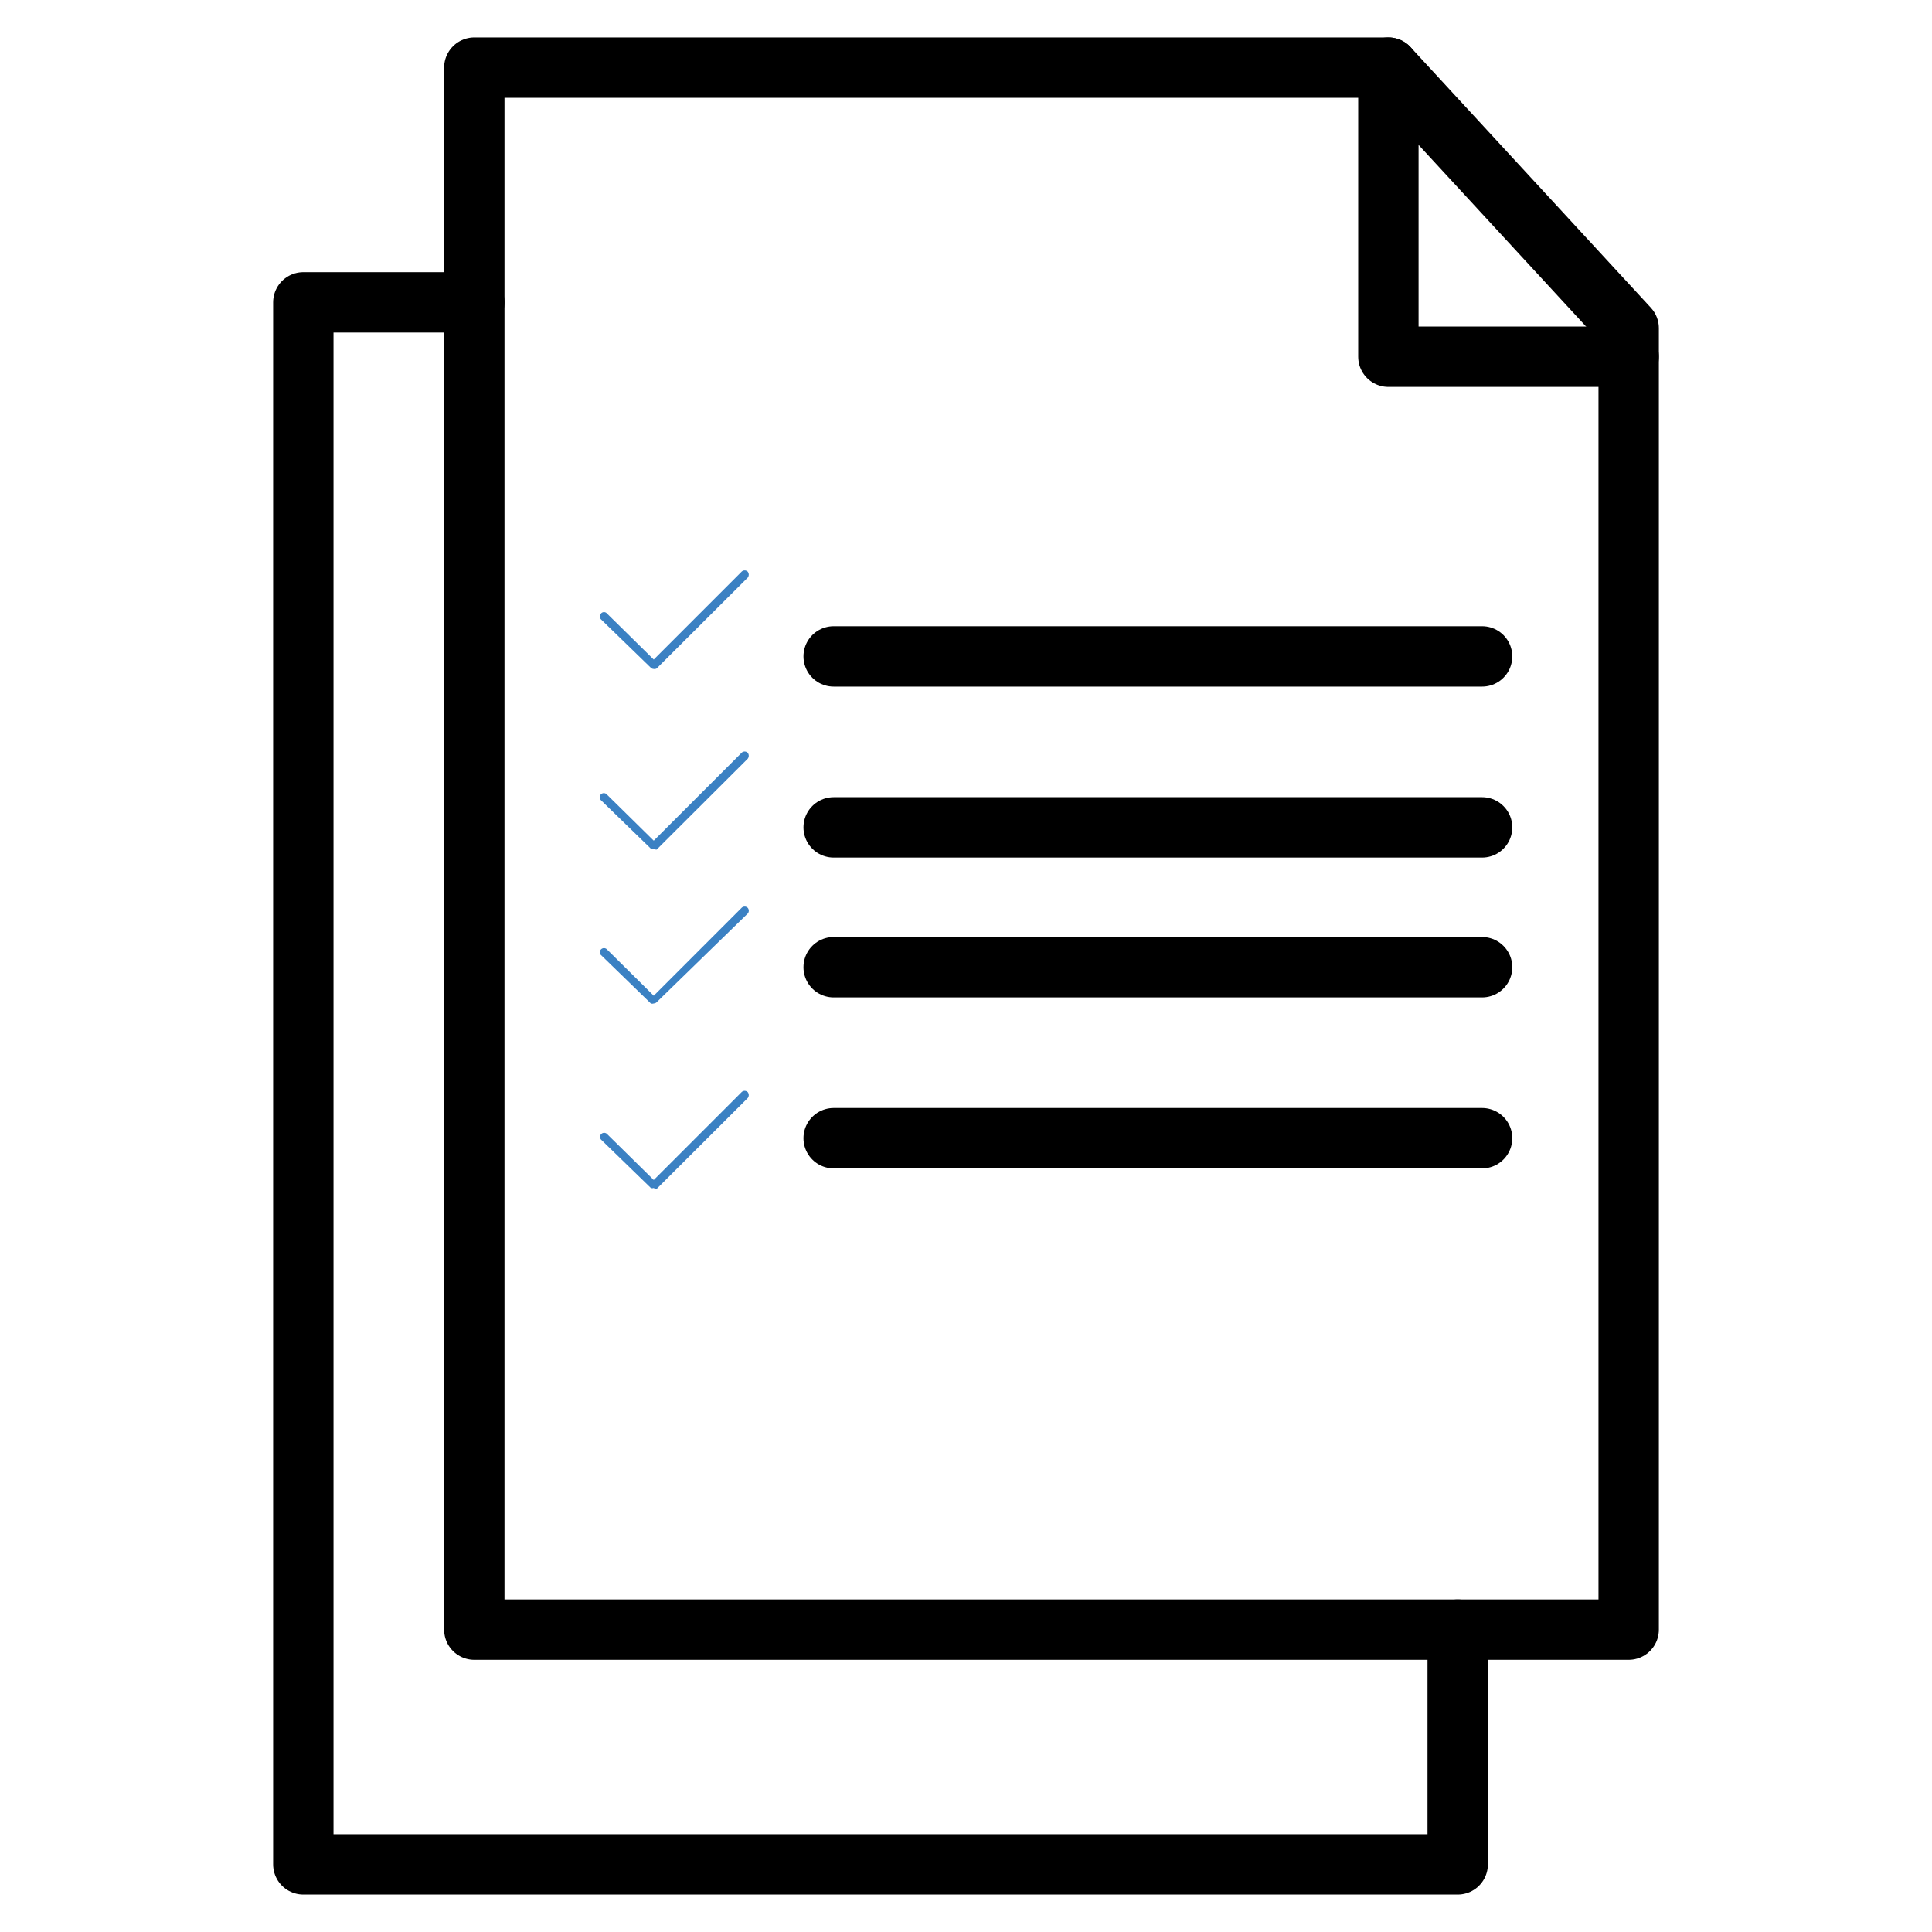 <?xml version="1.0" encoding="UTF-8" standalone="no"?><svg xmlns="http://www.w3.org/2000/svg" viewBox="0 0 80 80"><defs><style>.a{fill:none;stroke:#000;stroke-linecap:round;stroke-linejoin:round;stroke-width:2.5px;}.b{fill:#3b81c3;}</style></defs><title>201216__Icons_cl_medium_blue</title><polygon class="a" points="67.44 13.59 67.44 67.48 19.64 67.48 19.64 2.8 57.49 2.8 67.44 13.59"/><polyline class="a" points="60.36 67.48 60.36 77.2 12.56 77.2 12.56 12.52 19.64 12.52"/><polyline class="a" points="57.49 2.8 57.49 14.77 67.44 14.77"/><line class="a" x1="34.52" y1="27.18" x2="61.37" y2="27.18"/><line class="a" x1="34.52" y1="34.26" x2="61.37" y2="34.26"/><line class="a" x1="34.52" y1="40.05" x2="61.37" y2="40.05"/><line class="a" x1="34.52" y1="47.13" x2="61.37" y2="47.13"/><path class="b" d="M27.07,27.7a.18.18,0,0,1-.12-.05l-2.06-2a.18.18,0,0,1,0-.25.16.16,0,0,1,.24,0l1.94,1.91,3.64-3.64a.18.18,0,0,1,.25,0,.2.2,0,0,1,0,.25l-3.77,3.76A.18.18,0,0,1,27.07,27.7Z"/><path class="b" d="M27.07,35.14a.18.18,0,0,1-.12,0l-2.06-2a.17.17,0,1,1,.24-.24l1.94,1.91,3.64-3.64a.18.18,0,0,1,.25,0,.2.2,0,0,1,0,.25l-3.77,3.76A.18.18,0,0,1,27.07,35.14Z"/><path class="b" d="M27.07,41.55a.18.18,0,0,1-.12,0l-2.06-2a.16.16,0,0,1,0-.24.17.17,0,0,1,.24,0l1.94,1.92,3.64-3.64a.18.18,0,0,1,.25,0,.18.18,0,0,1,0,.24L27.19,41.5A.18.18,0,0,1,27.07,41.55Z"/><path class="b" d="M27.07,49.19a.18.18,0,0,1-.12,0l-2.06-2a.17.17,0,0,1,.24-.24l1.94,1.91,3.64-3.64a.18.18,0,0,1,.25,0,.2.2,0,0,1,0,.25l-3.77,3.76A.18.18,0,0,1,27.07,49.19Z"/></svg>